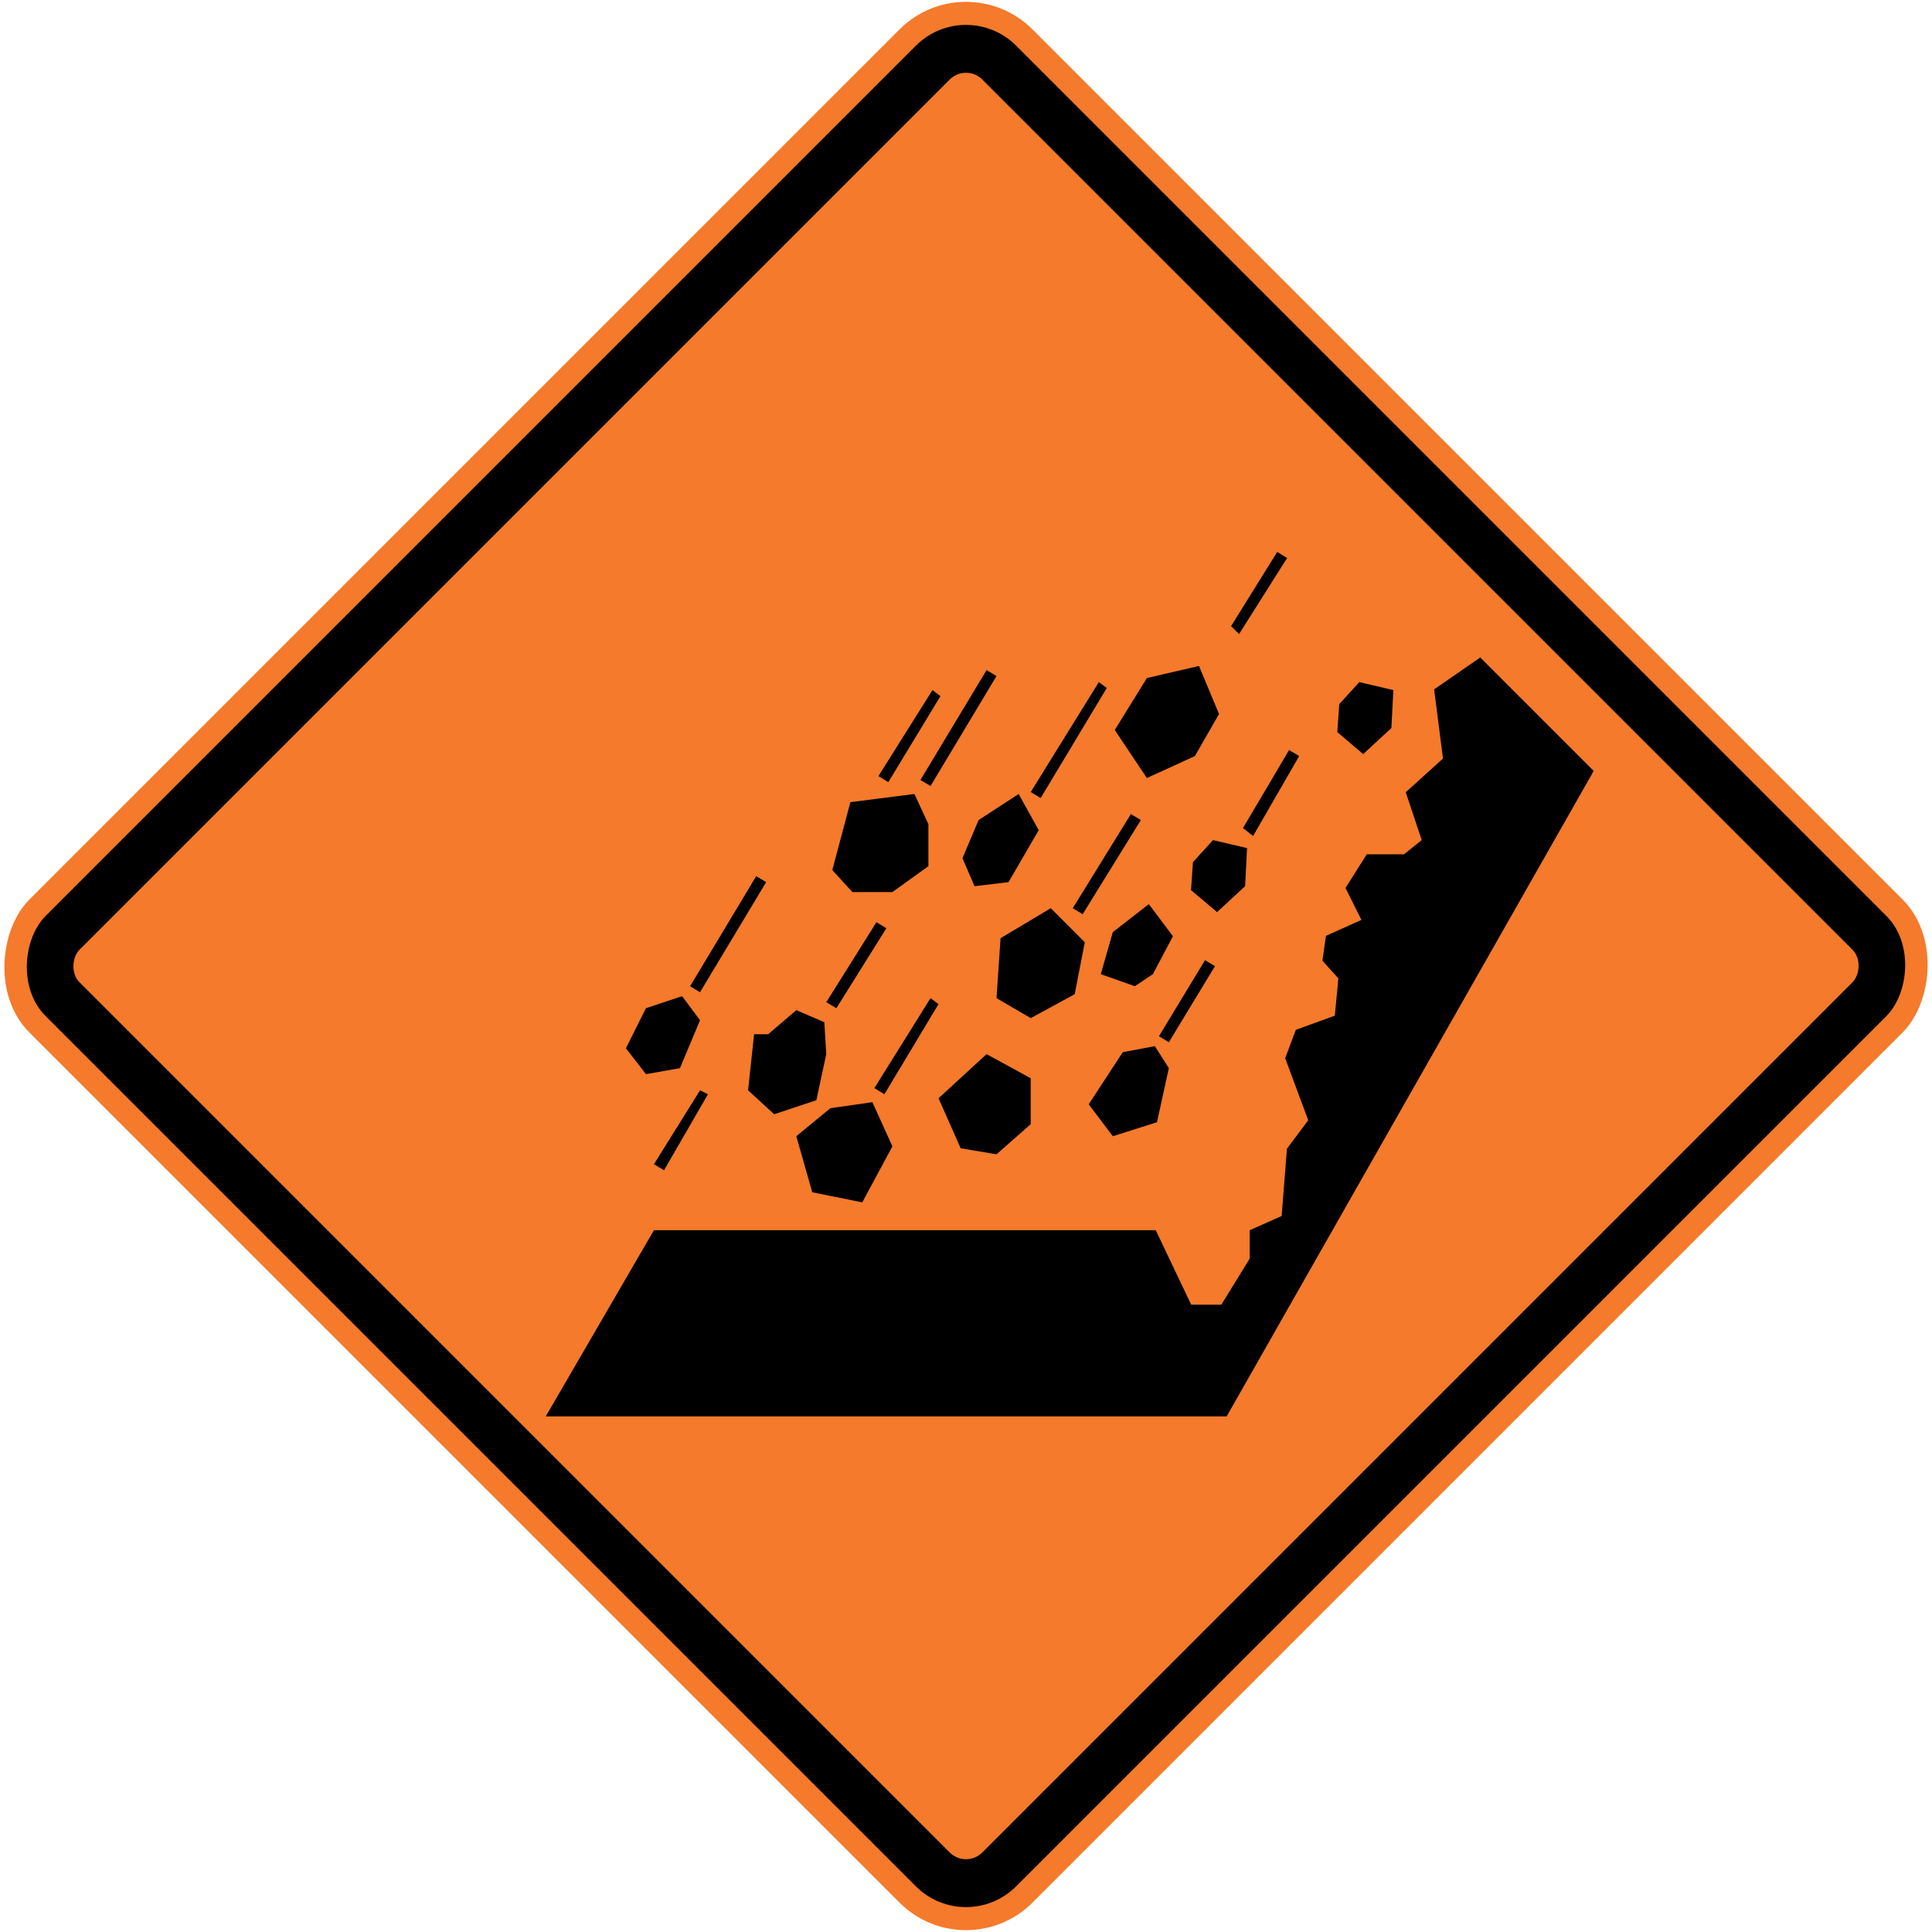 <?xml version="1.0" encoding="UTF-8" standalone="no"?>
<!-- Created with Inkscape (http://www.inkscape.org/) -->

<svg
   width="1089.56"
   height="1089.56"
   viewBox="0 0 1089.56 1089.56"
   version="1.1"
   id="svg5"
   sodipodi:docname="CL_road_sign_PE-1.svg"
   inkscape:version="1.2.2 (732a01da63, 2022-12-09)"
   xmlns:inkscape="http://www.inkscape.org/namespaces/inkscape"
   xmlns:sodipodi="http://sodipodi.sourceforge.net/DTD/sodipodi-0.dtd"
   xmlns="http://www.w3.org/2000/svg"
   xmlns:svg="http://www.w3.org/2000/svg">
  <sodipodi:namedview
     id="namedview7"
     pagecolor="#ffffff"
     bordercolor="#111111"
     borderopacity="1"
     inkscape:pageshadow="0"
     inkscape:pageopacity="0"
     inkscape:pagecheckerboard="1"
     inkscape:document-units="px"
     showgrid="false"
     units="px"
     inkscape:showpageshadow="0"
     inkscape:deskcolor="#d1d1d1"
     inkscape:zoom="0.59"
     inkscape:cx="1364.4068"
     inkscape:cy="579.66102"
     inkscape:window-width="1920"
     inkscape:window-height="1057"
     inkscape:window-x="-8"
     inkscape:window-y="-8"
     inkscape:window-maximized="1"
     inkscape:current-layer="layer1" />
  <defs
     id="defs2" />
  <g
     inkscape:label="Lager 1"
     inkscape:groupmode="layer"
     id="layer1"
     transform="translate(0,579.12)">
    <rect
       style="fill:#f57a2b;fill-opacity:1;fill-rule:evenodd;stroke:none;stroke-width:2.893;stroke-linecap:square"
       id="rect137"
       width="800"
       height="800"
       x="-39.064"
       y="-809.499"
       rx="53"
       ry="53"
       transform="rotate(45)" />
    <rect
       style="fill:#000000;fill-rule:evenodd;stroke:none;stroke-width:2.799;stroke-linecap:square"
       id="rect976"
       width="774"
       height="774"
       x="-26.064"
       y="-796.499"
       rx="40"
       ry="40"
       transform="rotate(45)" />
    <rect
       style="fill:#f57a2b;fill-opacity:1;fill-rule:evenodd;stroke:none;stroke-width:2.604;stroke-linecap:square"
       id="rect978"
       width="720"
       height="720"
       x="0.936"
       y="-769.5"
       rx="13"
       ry="13"
       transform="rotate(45)" />
    <path
       d="m 785.78,-189.94 -19.2,-4.5 -11.3,12.4 -1.1,15.8 14.6,12.4 15.9,-14.7"
       style="fill:#000000;fill-opacity:1;fill-rule:evenodd;stroke:none;stroke-width:13.447"
       id="path13685"
       sodipodi:nodetypes="cccccc" />
    <path
       d="m 726.98,-156.14 5.7,3.4 -26,45.1 -5.7,-4.5"
       style="fill:#000000;fill-opacity:1;fill-rule:evenodd;stroke:none;stroke-width:13.447"
       id="path13687"
       sodipodi:nodetypes="cccc" />
    <path
       d="m 619.68,-194.44 4.5,3.3 -37.3,62.1 -5.6,-3.4"
       style="fill:#000000;fill-opacity:1;fill-rule:evenodd;stroke:none;stroke-width:13.447"
       id="path13689"
       sodipodi:nodetypes="cccc" />
    <path
       d="m 556.38,-201.24 5.6,3.4 -37.2,62 -5.7,-3.4"
       style="fill:#000000;fill-opacity:1;fill-rule:evenodd;stroke:none;stroke-width:13.447"
       id="path13691"
       sodipodi:nodetypes="cccc" />
    <path
       d="m 494.28,-59.04 5.6,3.4 -28.2,45.1 -5.7,-3.4"
       style="fill:#000000;fill-opacity:1;fill-rule:evenodd;stroke:none;stroke-width:13.447"
       id="path13693"
       sodipodi:nodetypes="cccc" />
    <path
       d="m 491.98,42.46 -23.7,3.4 -19.2,15.8 9,31.6 28.2,5.7 17,-31.6"
       style="fill:#000000;fill-opacity:1;fill-rule:evenodd;stroke:none;stroke-width:13.447"
       id="path13695"
       sodipodi:nodetypes="cccccc" />
    <path
       d="m 394.78,35.76 4.5,2.2 -24.8,42.9 -5.7,-3.4"
       style="fill:#000000;fill-opacity:1;fill-rule:evenodd;stroke:none;stroke-width:13.447"
       id="path13697"
       sodipodi:nodetypes="cccc" />
    <path
       d="m 426.48,-85.04 5.6,3.4 -37.3,62.1 -5.6,-3.4"
       style="fill:#000000;fill-opacity:1;fill-rule:evenodd;stroke:none;stroke-width:13.447"
       id="path13699"
       sodipodi:nodetypes="cccc" />
    <path
       d="m 384.68,-17.34 -20.4,6.8 -11.3,22.6 11.3,14.6 19.2,-3.4 11.3,-27"
       style="fill:#000000;fill-opacity:1;fill-rule:evenodd;stroke:none;stroke-width:13.447"
       id="path13701"
       sodipodi:nodetypes="cccccc" />
    <path
       d="m 449.08,-9.44 -15.9,13.6 h -7.9 l -3.4,31.6 14.7,13.5 23.8,-7.9 5.6,-26 -1.1,-18"
       style="fill:#000000;fill-opacity:1;fill-rule:evenodd;stroke:none;stroke-width:13.447"
       id="path13703"
       sodipodi:nodetypes="cccccccc" />
    <path
       d="m 556.38,15.36 -27.1,24.9 12.5,28.2 20.2,3.4 19.3,-17 v -25.9"
       style="fill:#000000;fill-opacity:1;fill-rule:evenodd;stroke:none;stroke-width:13.447"
       id="path13705"
       sodipodi:nodetypes="cccccc" />
    <path
       d="m 637.78,-120.04 5.6,3.4 -32.8,53.1 -5.6,-3.4"
       style="fill:#000000;fill-opacity:1;fill-rule:evenodd;stroke:none;stroke-width:13.447"
       id="path13707"
       sodipodi:nodetypes="cccc" />
    <path
       d="m 651.28,10.86 -18.1,3.4 -19.2,29.4 13.6,18 24.9,-7.9 6.7,-30.5"
       style="fill:#000000;fill-opacity:1;fill-rule:evenodd;stroke:none;stroke-width:13.447"
       id="path13709"
       sodipodi:nodetypes="cccccc" />
    <path
       d="m 592.58,-66.94 -28.3,16.9 -2.3,33.81 19.3,11.29 24.8,-13.5 5.7,-29.3"
       style="fill:#000000;fill-opacity:1;fill-rule:evenodd;stroke:none;stroke-width:13.447"
       id="path13711"
       sodipodi:nodetypes="cccccc" />
    <path
       d="m 524.78,-16.24 4.5,3.4 -30.5,50.8 -5.7,-3.4"
       style="fill:#000000;fill-opacity:1;fill-rule:evenodd;stroke:none;stroke-width:13.447"
       id="path13713"
       sodipodi:nodetypes="cccc" />
    <path
       d="m 574.48,-131.34 -22.6,14.7 -9.1,21.5 6.8,15.8 19.2,-2.3 17,-29.3"
       style="fill:#000000;fill-opacity:1;fill-rule:evenodd;stroke:none;stroke-width:13.447"
       id="path13715"
       sodipodi:nodetypes="cccccc" />
    <path
       d="m 515.68,-131.34 -36.1,4.6 -10.2,38.3 11.3,12.4 h 22.6 l 20.3,-14.6 v -23.7"
       style="fill:#000000;fill-opacity:1;fill-rule:evenodd;stroke:none;stroke-width:13.447"
       id="path13717"
       sodipodi:nodetypes="ccccccc" />
    <path
       d="m 679.58,-37.64 5.6,3.4 -26,42.9 -5.6,-3.4"
       style="fill:#000000;fill-opacity:1;fill-rule:evenodd;stroke:none;stroke-width:13.447"
       id="path13719"
       sodipodi:nodetypes="cccc" />
    <path
       d="m 647.88,-69.24 -20.3,15.8 -6.8,23.7 19.2,6.8 10.2,-6.8 11.3,-21.4"
       style="fill:#000000;fill-opacity:1;fill-rule:evenodd;stroke:none;stroke-width:13.447"
       id="path13721"
       sodipodi:nodetypes="cccccc" />
    <path
       d="m 703.28,-100.84 -19.2,-4.5 -11.3,12.4 -1.1,15.8 14.7,12.4 15.8,-14.6"
       style="fill:#000000;fill-opacity:1;fill-rule:evenodd;stroke:none;stroke-width:13.447"
       id="path13723"
       sodipodi:nodetypes="cccccc" />
    <path
       d="m 525.88,-189.94 4.5,3.4 -29.4,48.5 -5.6,-3.4"
       style="fill:#000000;fill-opacity:1;fill-rule:evenodd;stroke:none;stroke-width:13.447"
       id="path13725"
       sodipodi:nodetypes="cccc" />
    <path
       d="m 720.28,-267.84 5.6,3.4 -27.1,42.9 -4.5,-4.5"
       style="fill:#000000;fill-opacity:1;fill-rule:evenodd;stroke:none;stroke-width:13.447"
       id="path13727"
       sodipodi:nodetypes="cccc" />
    <path
       d="m 676.18,-203.54 -29.4,6.8 -18.1,29.3 18.1,27.1 27.1,-12.4 13.6,-23.7"
       style="fill:#000000;fill-opacity:1;fill-rule:evenodd;stroke:none;stroke-width:13.447"
       id="path13729"
       sodipodi:nodetypes="cccccc" />
    <path
       d="m 770.78,-97.34 -12,19 9,18 -20,9 -2,14 9,10 -2,21 -22,8 -6,16 13,35 -12,16 -3,38 -18,8 v 16 l -16,26 h -17 l -20,-42 h -283 l -61,105 h 384 l 207,-364 -64,-64 -26,18 5,39 -21,19 9,27 -10,8"
       style="fill:#000000;fill-opacity:1;fill-rule:evenodd;stroke:none;stroke-width:13.447"
       id="path13731"
       sodipodi:nodetypes="ccccccccccccccccccccccccccc" />
  </g>
</svg>
